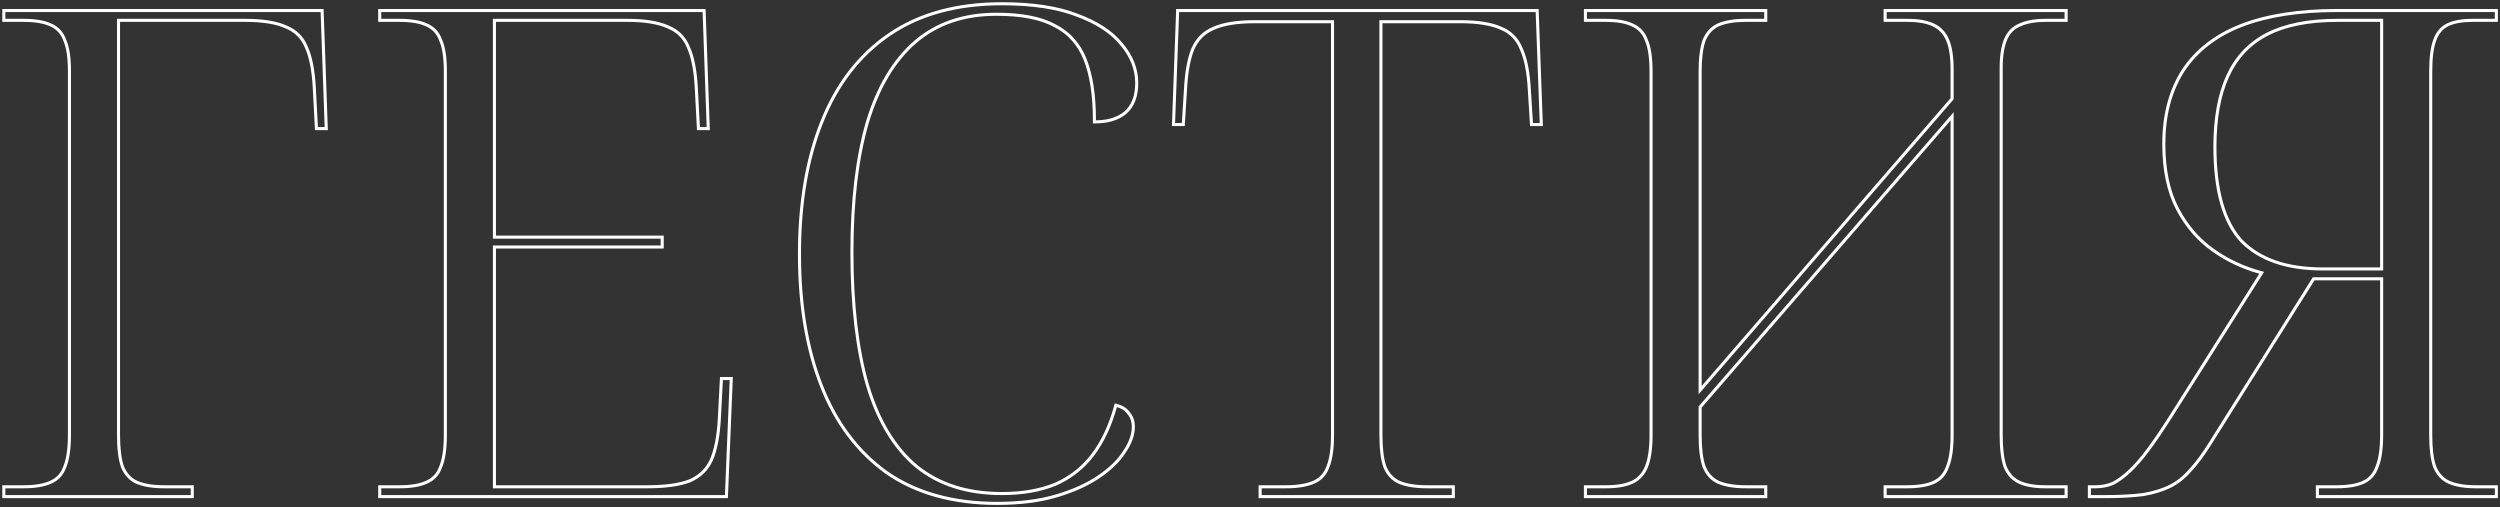 <?xml version="1.0" encoding="UTF-8"?> <svg xmlns="http://www.w3.org/2000/svg" width="813" height="165" viewBox="0 0 813 165" fill="none"><rect x="0" y="0" width="813" height="165" fill="#333333" stroke="none"/> <path fill-rule="evenodd" clip-rule="evenodd" d="M0.741 162V157.8H7.681C11.423 157.8 14.265 157.294 16.278 156.354L16.289 156.349L16.3 156.344C18.384 155.432 19.807 153.889 20.598 151.647L20.607 151.623L20.617 151.599C21.571 149.282 22.081 145.914 22.081 141.42V23.06C22.081 18.713 21.57 15.502 20.625 13.341L20.61 13.307L20.598 13.273C19.807 11.031 18.384 9.488 16.3 8.576L16.289 8.572L16.278 8.566C14.265 7.627 11.423 7.12 7.681 7.12H0.741V2.92H105.227L106.617 42.32H102.432L101.722 28.83C101.432 23.017 100.562 18.615 99.171 15.554L99.163 15.537L99.156 15.519C97.937 12.54 95.861 10.464 92.883 9.246L92.865 9.239L92.847 9.231C89.806 7.848 85.496 7.12 79.841 7.12H39.041V141.42C39.041 145.907 39.477 149.288 40.296 151.623C41.237 153.895 42.678 155.443 44.613 156.349C46.786 157.297 49.711 157.8 53.441 157.8H63.021V162H0.741ZM44.201 157.26C42.001 156.234 40.388 154.474 39.361 151.98C38.481 149.487 38.041 145.967 38.041 141.42V6.12H79.841C85.561 6.12 90.035 6.854 93.261 8.32C96.488 9.64 98.761 11.914 100.081 15.14C101.548 18.367 102.428 22.914 102.721 28.78L103.381 41.32H105.581L104.261 3.92H1.741V6.12H7.681C11.495 6.12 14.501 6.634 16.701 7.66C19.048 8.687 20.661 10.447 21.541 12.94C22.568 15.287 23.081 18.66 23.081 23.06V141.42C23.081 145.967 22.568 149.487 21.541 151.98C20.661 154.474 19.048 156.234 16.701 157.26C14.501 158.287 11.495 158.8 7.681 158.8H1.741V161H62.021V158.8H53.441C49.628 158.8 46.548 158.287 44.201 157.26ZM122.987 162V157.8H129.927C133.669 157.8 136.511 157.294 138.524 156.354L138.535 156.349L138.547 156.344C140.63 155.432 142.053 153.889 142.844 151.647L142.853 151.623L142.863 151.599C143.817 149.282 144.327 145.914 144.327 141.42V23.06C144.327 18.713 143.816 15.502 142.871 13.341L142.857 13.307L142.844 13.273C142.053 11.031 140.63 9.488 138.547 8.576L138.535 8.572L138.524 8.566C136.511 7.627 133.669 7.12 129.927 7.12H122.987V2.92H229.453L230.843 42.32H226.659L225.949 28.83C225.658 23.017 224.788 18.615 223.397 15.554L223.389 15.537L223.382 15.519C222.163 12.54 220.087 10.464 217.109 9.246L217.091 9.239L217.074 9.231C214.033 7.848 209.722 7.12 204.067 7.12H161.287V76.62H215.847V80.82H161.287V157.8H210.447C216.396 157.8 220.941 157.146 224.145 155.896C227.29 154.525 229.516 152.357 230.874 149.374C232.271 146.155 233.139 141.744 233.429 136.089L233.429 136.088L234.139 122.6H238.329L236.707 162H122.987ZM231.787 149.78C230.321 153.007 227.901 155.354 224.527 156.82C221.154 158.14 216.461 158.8 210.447 158.8H160.287V79.82H214.847V77.62H160.287V6.12H204.067C209.787 6.12 214.261 6.854 217.487 8.32C220.714 9.64 222.987 11.914 224.307 15.14C225.774 18.367 226.654 22.914 226.947 28.78L227.607 41.32H229.807L228.487 3.92H123.987V6.12H129.927C133.741 6.12 136.747 6.634 138.947 7.66C141.294 8.687 142.907 10.447 143.787 12.94C144.814 15.287 145.327 18.66 145.327 23.06V141.42C145.327 145.967 144.814 149.487 143.787 151.98C142.907 154.474 141.294 156.234 138.947 157.26C136.747 158.287 133.741 158.8 129.927 158.8H123.987V161H235.747L237.287 123.6H235.087L234.427 136.14C234.134 141.86 233.254 146.407 231.787 149.78ZM288.069 154.117L288.062 154.112C278.5 147.24 271.349 137.689 266.594 125.504C261.845 113.335 259.485 99.053 259.485 82.68C259.485 66.014 261.918 51.583 266.816 39.41C266.817 39.409 266.817 39.408 266.818 39.407L267.745 39.78L266.816 39.41C266.816 39.41 266.816 39.41 266.816 39.41C271.721 27.075 279.098 17.519 288.962 10.794C298.844 4.056 311.153 0.72 325.825 0.72C335.866 0.72 344.14 1.973 350.603 4.526C357.009 6.911 361.871 10.074 365.096 14.063C368.449 18.029 370.165 22.355 370.165 27.02C370.165 31.318 368.931 34.714 366.304 37.013L366.29 37.025L366.276 37.036C363.709 39.122 360.387 40.12 356.405 40.12H355.405V39.12C355.405 30.978 354.386 24.444 352.397 19.472C350.429 14.552 347.22 11.005 342.758 8.775L342.741 8.766L342.724 8.757C338.387 6.378 332.199 5.14 324.065 5.14C313.557 5.14 304.926 8.086 298.095 13.921C291.24 19.776 286.045 28.388 282.564 39.844C279.226 51.312 277.545 65.364 277.545 82.02C277.545 99.118 279.226 113.463 282.565 125.078C286.045 136.675 291.309 145.356 298.302 151.209C305.422 157.046 314.569 160 325.825 160C332.468 160 338.196 158.99 343.033 157C347.863 154.867 351.829 151.748 354.949 147.636C358.084 143.503 360.529 138.343 362.262 132.131L362.529 131.174L363.488 131.435C365.264 131.92 366.658 132.833 367.553 134.227C368.584 135.459 369.065 137.004 369.065 138.78C369.065 141.53 368.015 144.36 366.041 147.25C364.187 150.179 361.364 152.906 357.628 155.447C353.856 158.012 349.21 160.104 343.71 161.739C338.169 163.386 331.688 164.2 324.285 164.2C309.902 164.2 297.811 160.862 288.076 154.122L288.069 154.117ZM365.205 146.7C367.112 143.914 368.065 141.274 368.065 138.78C368.065 137.167 367.625 135.847 366.745 134.82C366.164 133.891 365.307 133.191 364.174 132.722C363.906 132.611 363.624 132.513 363.326 132.428C363.293 132.419 363.259 132.409 363.225 132.4C361.465 138.707 358.972 143.987 355.745 148.24C352.519 152.494 348.412 155.72 343.425 157.92C338.439 159.974 332.572 161 325.825 161C314.385 161 304.999 157.994 297.665 151.98C290.479 145.967 285.125 137.094 281.605 125.36C278.232 113.627 276.545 99.18 276.545 82.02C276.545 65.3 278.232 51.147 281.605 39.56C285.125 27.974 290.405 19.174 297.445 13.16C304.485 7.147 313.359 4.14 324.065 4.14C332.279 4.14 338.659 5.387 343.205 7.88C347.899 10.227 351.272 13.967 353.325 19.1C355.379 24.234 356.405 30.907 356.405 39.12C356.744 39.12 357.078 39.113 357.405 39.098C360.761 38.943 363.507 37.997 365.645 36.26C367.992 34.207 369.165 31.127 369.165 27.02C369.165 22.62 367.552 18.514 364.325 14.7C361.245 10.887 356.552 7.807 350.245 5.46C343.939 2.967 335.799 1.72 325.825 1.72C311.305 1.72 299.205 5.02 289.525 11.62C279.845 18.22 272.585 27.607 267.745 39.78C262.905 51.807 260.485 66.107 260.485 82.68C260.485 98.96 262.832 113.114 267.525 125.14C272.219 137.167 279.259 146.554 288.645 153.3C298.179 159.9 310.059 163.2 324.285 163.2C331.619 163.2 337.999 162.394 343.425 160.78C348.852 159.167 353.399 157.114 357.065 154.62C360.732 152.127 363.445 149.487 365.205 146.7ZM409.297 162V157.8H418.217C421.953 157.8 424.882 157.295 427.056 156.344C429.14 155.432 430.563 153.889 431.354 151.647L431.362 151.623L431.372 151.599C432.326 149.282 432.837 145.914 432.837 141.42V7.56H408.097C402.291 7.56 397.909 8.289 394.871 9.671L394.853 9.678L394.835 9.686C391.867 10.9 389.707 13.046 388.338 16.19C387.083 19.264 386.286 23.677 385.995 29.49L385.995 29.503L385.276 41H381.099L382.493 2.92H500.361L501.754 41H497.577L496.859 29.503L496.858 29.49C496.567 23.677 495.698 19.275 494.306 16.214L494.295 16.19L494.285 16.165C493.061 13.035 490.981 10.898 488.018 9.686L488 9.678L487.983 9.671C484.942 8.288 480.631 7.56 474.977 7.56H449.577V141.42C449.577 145.907 450.012 149.288 450.831 151.623C451.772 153.895 453.214 155.443 455.148 156.349C457.318 157.295 460.314 157.8 464.197 157.8H473.117V162H409.297ZM454.737 157.26C452.537 156.234 450.923 154.474 449.897 151.98C449.017 149.487 448.577 145.967 448.577 141.42V6.56H474.977C480.697 6.56 485.17 7.294 488.397 8.76C491.623 10.08 493.897 12.427 495.217 15.8C496.683 19.027 497.563 23.573 497.857 29.44L498.517 40H500.717L499.397 3.92H383.457L382.137 40H384.337L384.997 29.44C385.29 23.573 386.097 19.027 387.417 15.8C388.883 12.427 391.23 10.08 394.457 8.76C397.683 7.294 402.23 6.56 408.097 6.56H433.837V141.42C433.837 145.967 433.323 149.487 432.297 151.98C431.417 154.474 429.803 156.234 427.457 157.26C425.11 158.287 422.03 158.8 418.217 158.8H410.297V161H472.117V158.8H464.197C460.237 158.8 457.083 158.287 454.737 157.26ZM515.082 162V157.8H522.242C525.831 157.8 528.602 157.296 530.619 156.354C532.566 155.445 534.015 153.889 534.958 151.599C535.912 149.282 536.422 145.914 536.422 141.42V23.28C536.422 18.781 535.91 15.499 534.966 13.341L534.952 13.307L534.939 13.273C534.148 11.031 532.725 9.488 530.642 8.576L530.63 8.572L530.619 8.566C528.602 7.625 525.831 7.12 522.242 7.12H515.082V2.92H574.722V7.12H567.562C563.985 7.12 561.131 7.622 558.954 8.572C557.019 9.478 555.578 11.025 554.637 13.297C553.817 15.635 553.382 18.944 553.382 23.28V125.535L634.322 31.928V22.62C634.322 18.425 633.813 15.285 632.866 13.121C631.931 10.984 630.486 9.484 628.519 8.566C626.498 7.623 623.797 7.12 620.362 7.12H612.542V2.92H672.402V7.12H665.242C661.808 7.12 659.107 7.623 657.085 8.566L657.06 8.578L657.034 8.589C655.098 9.363 653.669 10.774 652.738 12.901C651.79 15.068 651.282 18.138 651.282 22.18V141.42C651.282 145.907 651.718 149.288 652.537 151.623C653.48 153.899 654.925 155.449 656.865 156.354C658.883 157.296 661.654 157.8 665.242 157.8H672.402V162H612.542V157.8H620.142C623.884 157.8 626.726 157.294 628.739 156.354C630.673 155.452 632.04 153.912 632.839 151.647L632.848 151.623L632.858 151.599C633.812 149.282 634.322 145.914 634.322 141.42V39.161L553.382 132.553V141.42C553.382 145.907 553.818 149.288 554.637 151.623C555.578 153.895 557.019 155.442 558.954 156.349C561.127 157.297 564.052 157.8 567.782 157.8H574.722V162H515.082ZM553.702 151.98C552.822 149.487 552.382 145.967 552.382 141.42V132.18L635.322 36.48V141.42C635.322 145.967 634.809 149.487 633.782 151.98C632.902 154.474 631.362 156.234 629.162 157.26C626.962 158.287 623.956 158.8 620.142 158.8H613.542V161H671.402V158.8H665.242C661.576 158.8 658.642 158.287 656.442 157.26C654.242 156.234 652.629 154.474 651.602 151.98C650.722 149.487 650.282 145.967 650.282 141.42V22.18C650.282 18.073 650.796 14.847 651.822 12.5C652.849 10.153 654.462 8.54 656.662 7.66C658.862 6.634 661.722 6.12 665.242 6.12H671.402V3.92H613.542V6.12H620.362C623.882 6.12 626.742 6.634 628.942 7.66C631.142 8.687 632.756 10.373 633.782 12.72C634.809 15.067 635.322 18.367 635.322 22.62V32.3L552.382 128.22V23.28C552.382 18.88 552.822 15.434 553.702 12.94C554.729 10.447 556.342 8.687 558.542 7.66C560.889 6.634 563.896 6.12 567.562 6.12H573.722V3.92H516.082V6.12H522.242C525.909 6.12 528.842 6.634 531.042 7.66C533.389 8.687 535.002 10.447 535.882 12.94C536.909 15.287 537.422 18.734 537.422 23.28V141.42C537.422 145.967 536.909 149.487 535.882 151.98C534.856 154.474 533.242 156.234 531.042 157.26C528.842 158.287 525.909 158.8 522.242 158.8H516.082V161H573.722V158.8H567.782C563.969 158.8 560.889 158.287 558.542 157.26C556.342 156.234 554.729 154.474 553.702 151.98ZM678.97 162V157.8H681.51C683.429 157.8 685.194 157.46 686.814 156.79C688.459 155.963 690.205 154.71 692.052 153.005C693.9 151.3 695.913 149.003 698.09 146.1C700.269 143.195 702.747 139.552 705.525 135.166C705.525 135.165 705.525 135.166 705.525 135.166L734.716 89.019C729.252 87.501 724.231 85.148 719.658 81.961C714.678 78.49 710.688 73.891 707.685 68.186C704.656 62.43 703.17 55.291 703.17 46.82C703.17 37.43 705.258 29.388 709.487 22.743L709.491 22.737L709.495 22.73C713.878 16.081 720.288 11.12 728.665 7.829L728.67 7.827C737.179 4.543 747.65 2.92 760.05 2.92H812.31V7.12H804.05C800.61 7.12 797.998 7.625 796.137 8.555C794.351 9.448 793.041 10.984 792.233 13.273L792.23 13.282L792.227 13.291C791.41 15.469 790.97 18.772 790.97 23.28V141.42C790.97 145.907 791.406 149.288 792.225 151.623C793.166 153.895 794.608 155.443 796.543 156.349C798.719 157.299 801.573 157.8 805.15 157.8H812.31V162H753.11V157.8H759.83C763.572 157.8 766.414 157.294 768.427 156.354C770.361 155.452 771.728 153.912 772.527 151.647L772.536 151.623L772.546 151.599C773.5 149.282 774.01 145.914 774.01 141.42V91.16H752.683L719.098 144.59C716.88 148.139 714.72 151.051 712.613 153.309C710.633 155.591 708.409 157.359 705.937 158.595C703.482 159.822 700.523 160.727 697.082 161.325L697.061 161.329L697.04 161.332C693.609 161.779 689.382 162 684.37 162H678.97ZM718.25 144.06L752.13 90.16H775.01V141.42C775.01 145.967 774.497 149.487 773.47 151.98C772.59 154.474 771.05 156.234 768.85 157.26C766.65 158.287 763.644 158.8 759.83 158.8H754.11V161H811.31V158.8H805.15C801.484 158.8 798.477 158.287 796.13 157.26C793.93 156.234 792.317 154.474 791.29 151.98C790.41 149.487 789.97 145.967 789.97 141.42V23.28C789.97 18.734 790.41 15.287 791.29 12.94C792.17 10.447 793.637 8.687 795.69 7.66C797.744 6.634 800.53 6.12 804.05 6.12H811.31V3.92H760.05C747.73 3.92 737.39 5.534 729.03 8.76C720.817 11.987 714.584 16.827 710.33 23.28C706.224 29.734 704.17 37.58 704.17 46.82C704.17 55.18 705.637 62.147 708.57 67.72C711.504 73.294 715.39 77.767 720.23 81.14C724.79 84.318 729.804 86.65 735.275 88.135C735.611 88.227 735.95 88.315 736.29 88.4L706.37 135.7C703.584 140.1 701.09 143.767 698.89 146.7C696.69 149.634 694.637 151.98 692.73 153.74C690.824 155.5 688.99 156.82 687.23 157.7C685.47 158.434 683.564 158.8 681.51 158.8H679.97V161H684.37C689.357 161 693.537 160.78 696.91 160.34C700.284 159.754 703.144 158.874 705.49 157.7C707.837 156.527 709.964 154.84 711.87 152.64C713.924 150.44 716.05 147.58 718.25 144.06ZM775.01 87.96H755.43C743.55 87.96 734.604 84.88 728.59 78.72C722.724 72.414 719.79 62.074 719.79 47.7C719.79 38.46 721.184 30.76 723.97 24.6C726.757 18.44 731.084 13.82 736.95 10.74C742.964 7.66 750.664 6.12 760.05 6.12H775.01V87.96ZM774.01 7.12H760.05C750.767 7.12 743.239 8.644 737.411 11.628C731.748 14.602 727.578 19.052 724.881 25.012C722.171 31.005 720.79 38.553 720.79 47.7C720.79 61.971 723.709 71.997 729.314 78.03C735.077 83.928 743.72 86.96 755.43 86.96H774.01V7.12Z" fill="white"></path> </svg> 